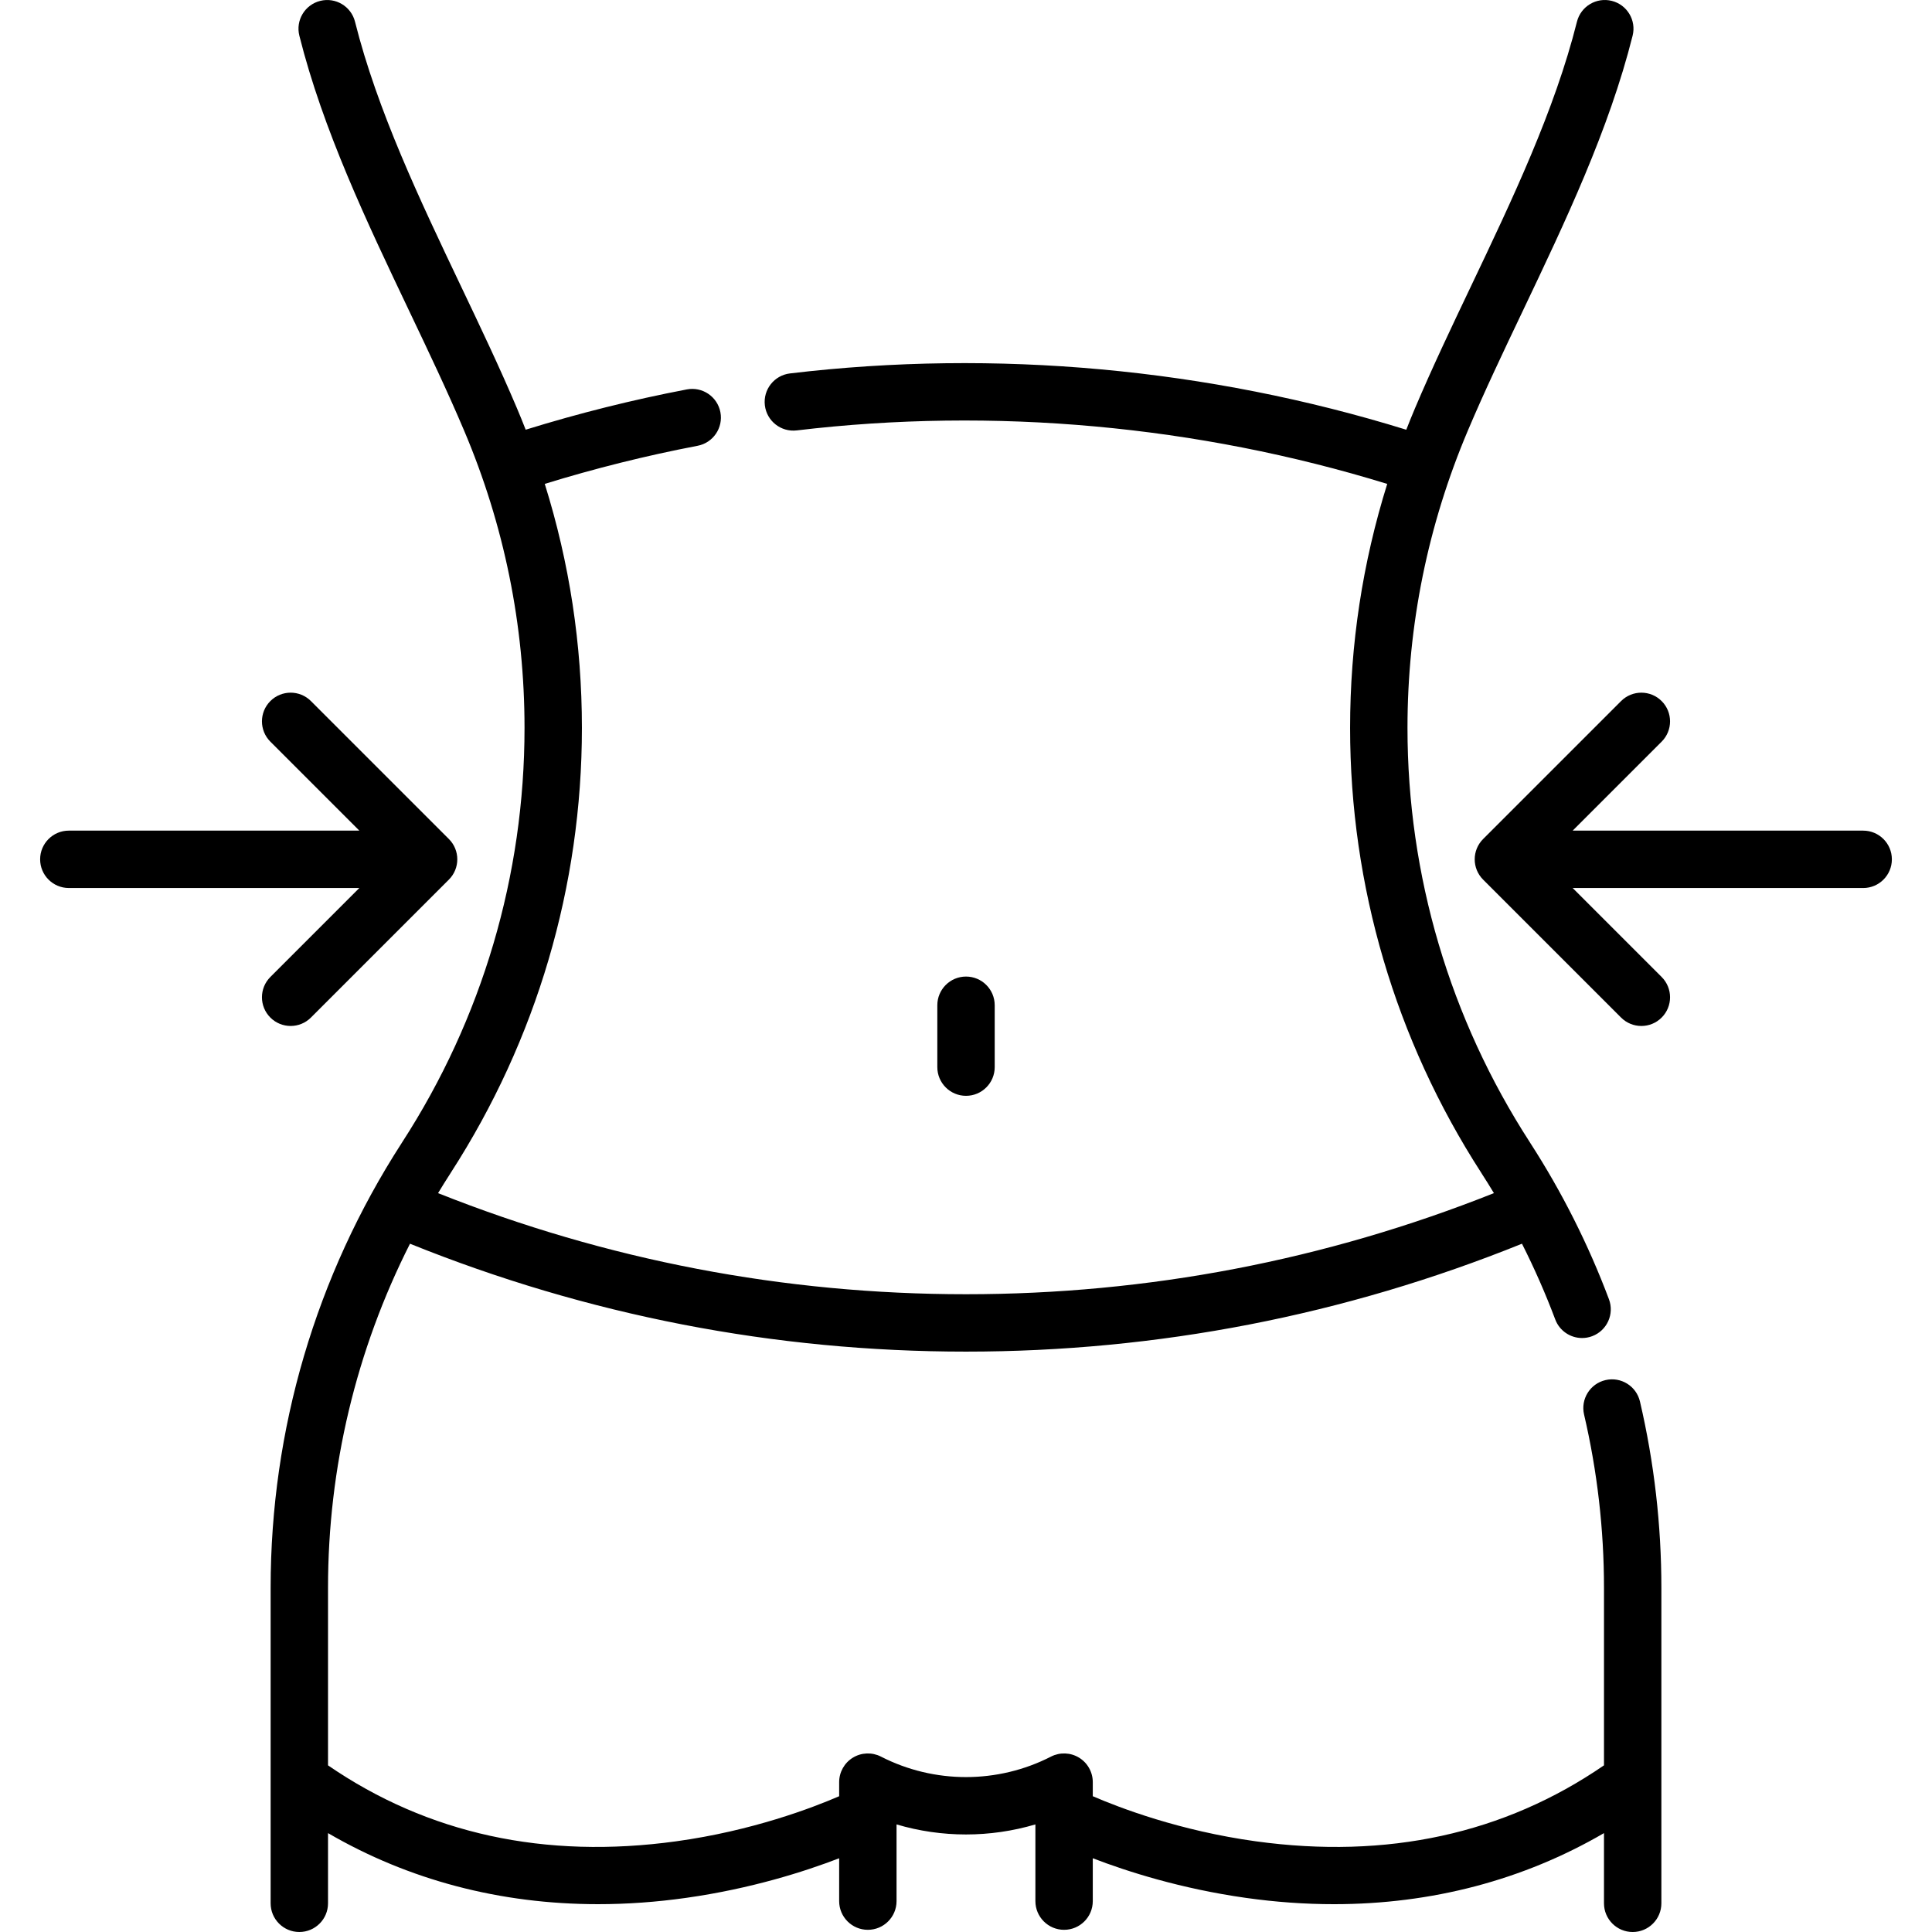 <svg xmlns="http://www.w3.org/2000/svg" fill="none" viewBox="0 0 612 612" height="612" width="612">
<g clip-path="url(#clip0_79_264)">
<path fill="black" d="M519.491 443.961C518.351 439.073 513.466 436.032 508.575 437.172C503.686 438.312 500.646 443.199 501.786 448.088C505.974 466.045 508.096 484.501 508.096 502.943V559.207C476.5 580.915 439.411 589.014 397.768 583.267C373.726 579.949 354.715 572.685 346.161 568.986V564.528C346.161 561.362 344.513 558.423 341.811 556.772C339.11 555.121 335.744 554.996 332.924 556.44C316.06 565.089 295.922 565.088 279.058 556.44C276.24 554.996 272.872 555.121 270.17 556.772C267.469 558.423 265.821 561.361 265.821 564.528V568.992C257.259 572.694 238.257 579.95 214.228 583.267C172.594 589.014 135.504 580.916 103.906 559.211V502.943C103.906 464.868 112.826 427.657 129.874 393.972C186.069 416.651 245.279 428.152 305.995 428.152C366.71 428.152 425.923 416.653 482.115 393.972C486.057 401.771 489.58 409.783 492.651 417.953C494.022 421.598 497.482 423.847 501.159 423.846C502.222 423.846 503.303 423.658 504.356 423.262C509.055 421.497 511.433 416.255 509.667 411.557C503.172 394.272 494.805 377.648 484.798 362.138C484.735 362.035 484.673 361.932 484.608 361.829C459.253 322.657 445.85 277.272 445.85 230.583C445.85 198.033 452.291 166.328 464.994 136.349C470.229 123.991 476.138 111.583 482.393 98.449C495.798 70.3 509.66 41.193 517.164 11.305C518.386 6.436 515.43 1.499 510.562 0.276C505.694 -0.948 500.756 2.011 499.533 6.878C492.47 35.011 479.004 63.287 465.981 90.632C459.917 103.366 453.647 116.532 448.256 129.257C447.29 131.537 446.366 133.829 445.467 136.128C382.735 116.694 315.433 110.518 250.233 118.291C245.248 118.885 241.689 123.408 242.283 128.393C242.877 133.377 247.403 136.935 252.384 136.342C314.843 128.895 379.307 134.764 439.431 153.289C431.622 178.265 427.67 204.163 427.67 230.582C427.67 280.667 442.014 329.356 469.157 371.413C469.218 371.516 469.281 371.618 469.347 371.721C470.675 373.773 471.965 375.854 473.231 377.948C419.827 399.198 363.615 409.973 305.994 409.973C248.375 409.973 192.165 399.198 138.764 377.95C140.03 375.859 141.321 373.779 142.654 371.721C142.718 371.621 142.779 371.52 142.842 371.418C169.983 329.361 184.332 280.668 184.332 230.583C184.332 204.154 180.378 178.249 172.562 153.279C188.448 148.381 204.693 144.324 220.98 141.21C225.909 140.267 229.143 135.506 228.201 130.576C227.258 125.646 222.502 122.415 217.566 123.355C200.392 126.638 183.262 130.927 166.519 136.116C165.622 133.822 164.699 131.535 163.733 129.26C158.342 116.534 152.073 103.369 146.009 90.637C132.987 63.292 119.521 35.016 112.458 6.882C111.235 2.013 106.3 -0.943 101.429 0.28C96.559 1.503 93.603 6.439 94.827 11.309C102.331 41.198 116.193 70.306 129.6 98.456C135.855 111.589 141.762 123.995 146.999 136.356C159.709 166.322 166.154 198.026 166.154 230.587C166.154 277.276 152.751 322.66 127.395 361.834C127.329 361.935 127.267 362.036 127.206 362.138C100.071 404.193 85.728 452.877 85.728 502.945V602.911C85.728 607.93 89.799 612 94.818 612C99.837 612 103.907 607.93 103.907 602.911V580.676C129.465 595.55 158.446 603.186 189.432 603.186C198.58 603.186 207.905 602.523 217.362 601.187C237.922 598.285 254.899 592.844 265.821 588.643V602.219C265.821 607.238 269.891 611.308 274.91 611.308C279.929 611.308 283.999 607.238 283.999 602.219V577.919C298.333 582.165 313.649 582.165 327.982 577.919V602.219C327.982 607.238 332.052 611.308 337.071 611.308C342.09 611.308 346.16 607.238 346.16 602.219V588.638C357.08 592.842 374.064 598.285 394.634 601.19C404.094 602.525 413.414 603.188 422.564 603.188C453.549 603.188 482.535 595.552 508.095 580.675V602.913C508.095 607.932 512.165 612.003 517.184 612.003C522.204 612.003 526.274 607.932 526.274 602.913V502.947C526.276 483.115 523.994 463.27 519.491 443.961Z"></path>
<path fill="black" d="M306.005 309.345C300.986 309.345 296.916 313.415 296.916 318.434V338.034C296.916 343.054 300.986 347.124 306.005 347.124C311.024 347.124 315.094 343.054 315.094 338.034V318.434C315.093 313.414 311.024 309.345 306.005 309.345Z"></path>
<path fill="black" d="M590.199 263.119H498.176L526.36 234.933C529.91 231.383 529.91 225.629 526.36 222.08C522.81 218.53 517.056 218.53 513.507 222.08L469.805 265.782C466.255 269.332 466.255 275.085 469.805 278.635L513.507 322.336C515.281 324.112 517.608 324.998 519.934 324.998C522.26 324.998 524.586 324.112 526.361 322.336C529.911 318.786 529.911 313.033 526.361 309.483L498.177 281.299H590.2C595.219 281.299 599.289 277.229 599.289 272.21C599.289 267.191 595.218 263.119 590.199 263.119Z"></path>
<path fill="black" d="M142.195 265.779L98.493 222.079C94.944 218.528 89.19 218.528 85.64 222.079C82.09 225.629 82.09 231.382 85.64 234.932L113.824 263.117H21.801C16.782 263.117 12.712 267.187 12.712 272.206C12.712 277.225 16.782 281.295 21.801 281.295H113.824L85.64 309.479C82.09 313.03 82.09 318.783 85.64 322.333C87.414 324.108 89.741 324.995 92.066 324.995C94.391 324.995 96.718 324.109 98.493 322.334L142.195 278.632C145.745 275.083 145.745 269.329 142.195 265.779Z"></path>
</g>
<defs>
<clipPath id="clip0_79_264">
<rect fill="white" height="612" width="612"></rect>
</clipPath>
</defs>
</svg>
